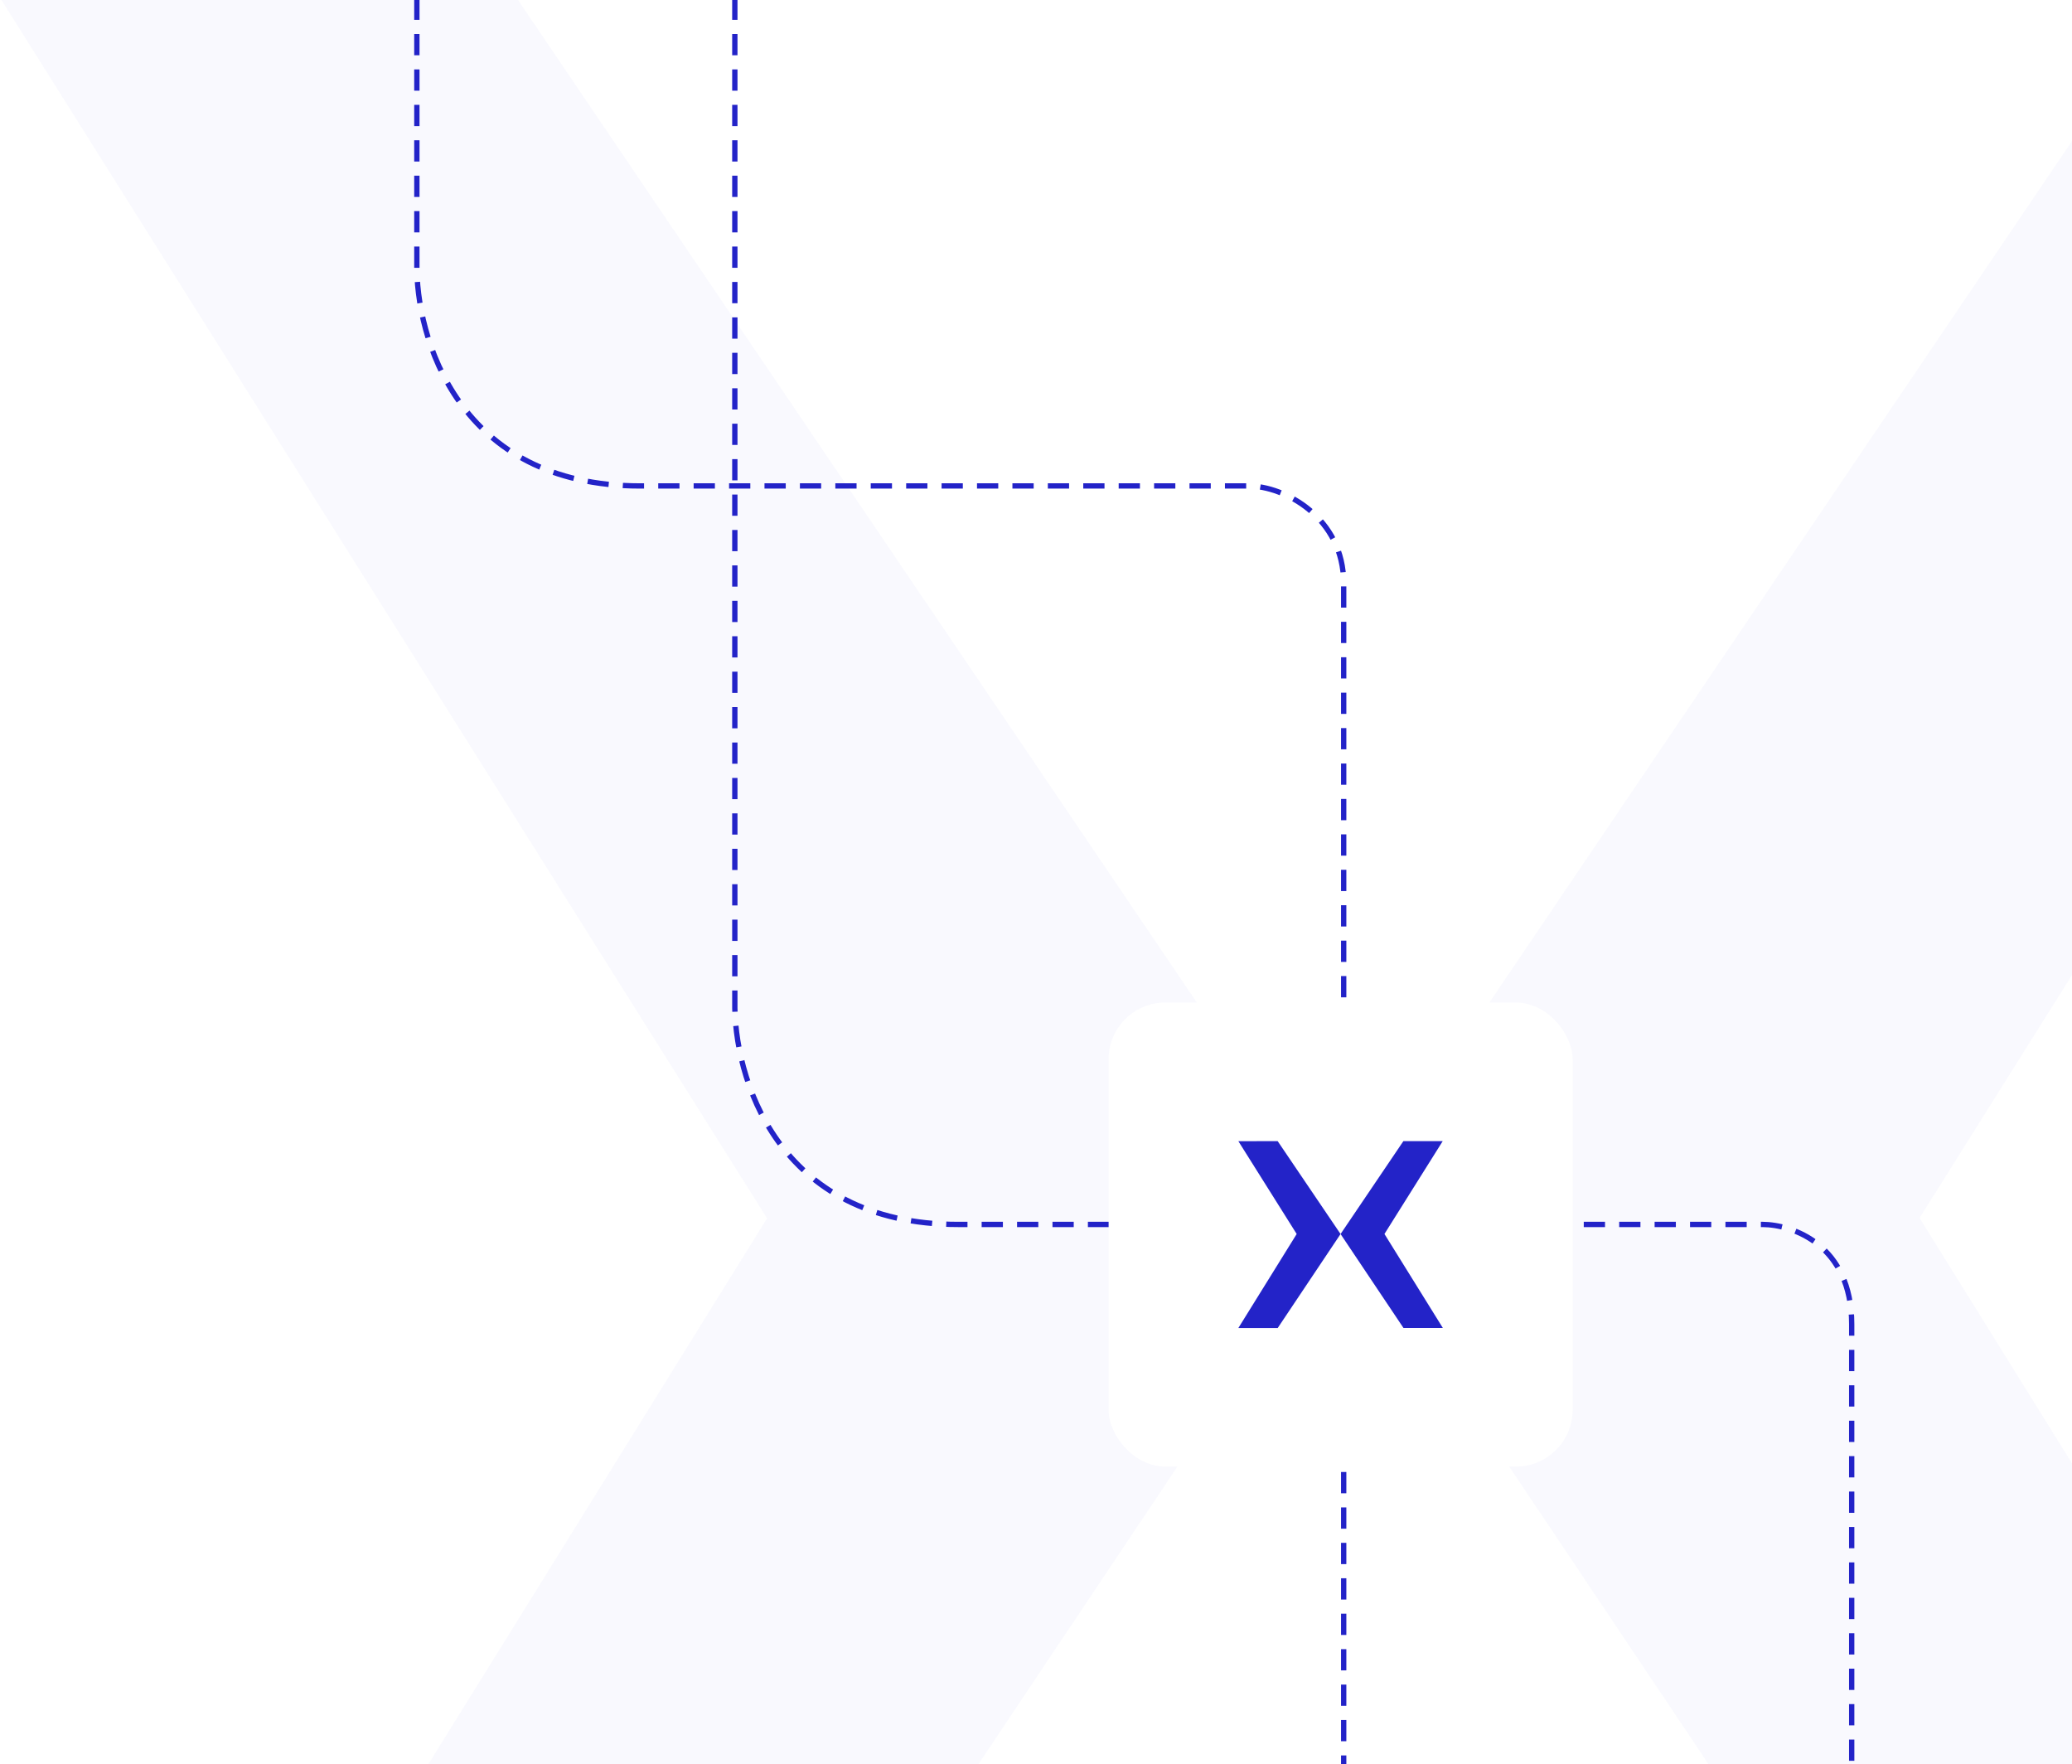 <svg width="585" height="498" viewBox="0 0 585 498" fill="none" xmlns="http://www.w3.org/2000/svg">
<g clip-path="url(#clip0_39_40)">
<path d="M541.952 343.805L542.45 343.031L758.012 -0.402H612.203L379.23 344.026L612.48 692.216H758.454L541.952 343.805Z" fill="#2323C8" fill-opacity="0.03"/>
<path d="M0.293 -0.183L216.574 343.914L215.026 346.403L0.293 692.436L146.212 692.38L379.24 344.025L146.102 -0.238L0.293 -0.183Z" fill="#2323C8" fill-opacity="0.03"/>
<path d="M207.47 -0.402V282.625C207.081 303.63 219.14 345.641 270.486 345.641C321.833 345.641 459.937 345.641 497.669 345.641C506.046 345.689 522.799 351.38 522.799 373.764C522.799 396.148 522.799 469.954 522.799 504.059" stroke="#2323C8" stroke-width="1.5" stroke-dasharray="6 4"/>
<path d="M117.693 -0.402V74.16C117.304 95.165 129.362 137.176 180.709 137.176C232.055 137.176 248.713 137.176 286.445 137.176H352.426C362.735 137.176 379.372 146.154 379.372 164.689C379.372 183.224 379.372 460.198 379.372 513.294" stroke="#2323C8" stroke-width="1.5" stroke-dasharray="6 4"/>
<g filter="url(#filter0_d_39_40)">
<rect x="313" y="283" width="131" height="131" rx="16" fill="white"/>
<path d="M390.881 348.331L390.919 348.272L407.336 322.117H396.231L378.488 348.348L396.252 374.866H407.369L390.881 348.331Z" fill="#2323C8"/>
<path d="M349.629 322.134L366.1 348.34L365.983 348.529L349.629 374.883L360.742 374.879L378.489 348.348L360.733 322.13L349.629 322.134Z" fill="#2323C8"/>
</g>
</g>
<defs>
<filter id="filter0_d_39_40" x="241" y="211" width="275" height="275" filterUnits="userSpaceOnUse" color-interpolation-filters="sRGB">
<feFlood flood-opacity="0" result="BackgroundImageFix"/>
<feColorMatrix in="SourceAlpha" type="matrix" values="0 0 0 0 0 0 0 0 0 0 0 0 0 0 0 0 0 0 127 0" result="hardAlpha"/>
<feOffset/>
<feGaussianBlur stdDeviation="36"/>
<feComposite in2="hardAlpha" operator="out"/>
<feColorMatrix type="matrix" values="0 0 0 0 0 0 0 0 0 0 0 0 0 0 0 0 0 0 0.08 0"/>
<feBlend mode="normal" in2="BackgroundImageFix" result="effect1_dropShadow_39_40"/>
<feBlend mode="normal" in="SourceGraphic" in2="effect1_dropShadow_39_40" result="shape"/>
</filter>
<clipPath id="clip0_39_40">
<rect width="585" height="498" fill="white"/>
</clipPath>
</defs>
</svg>
